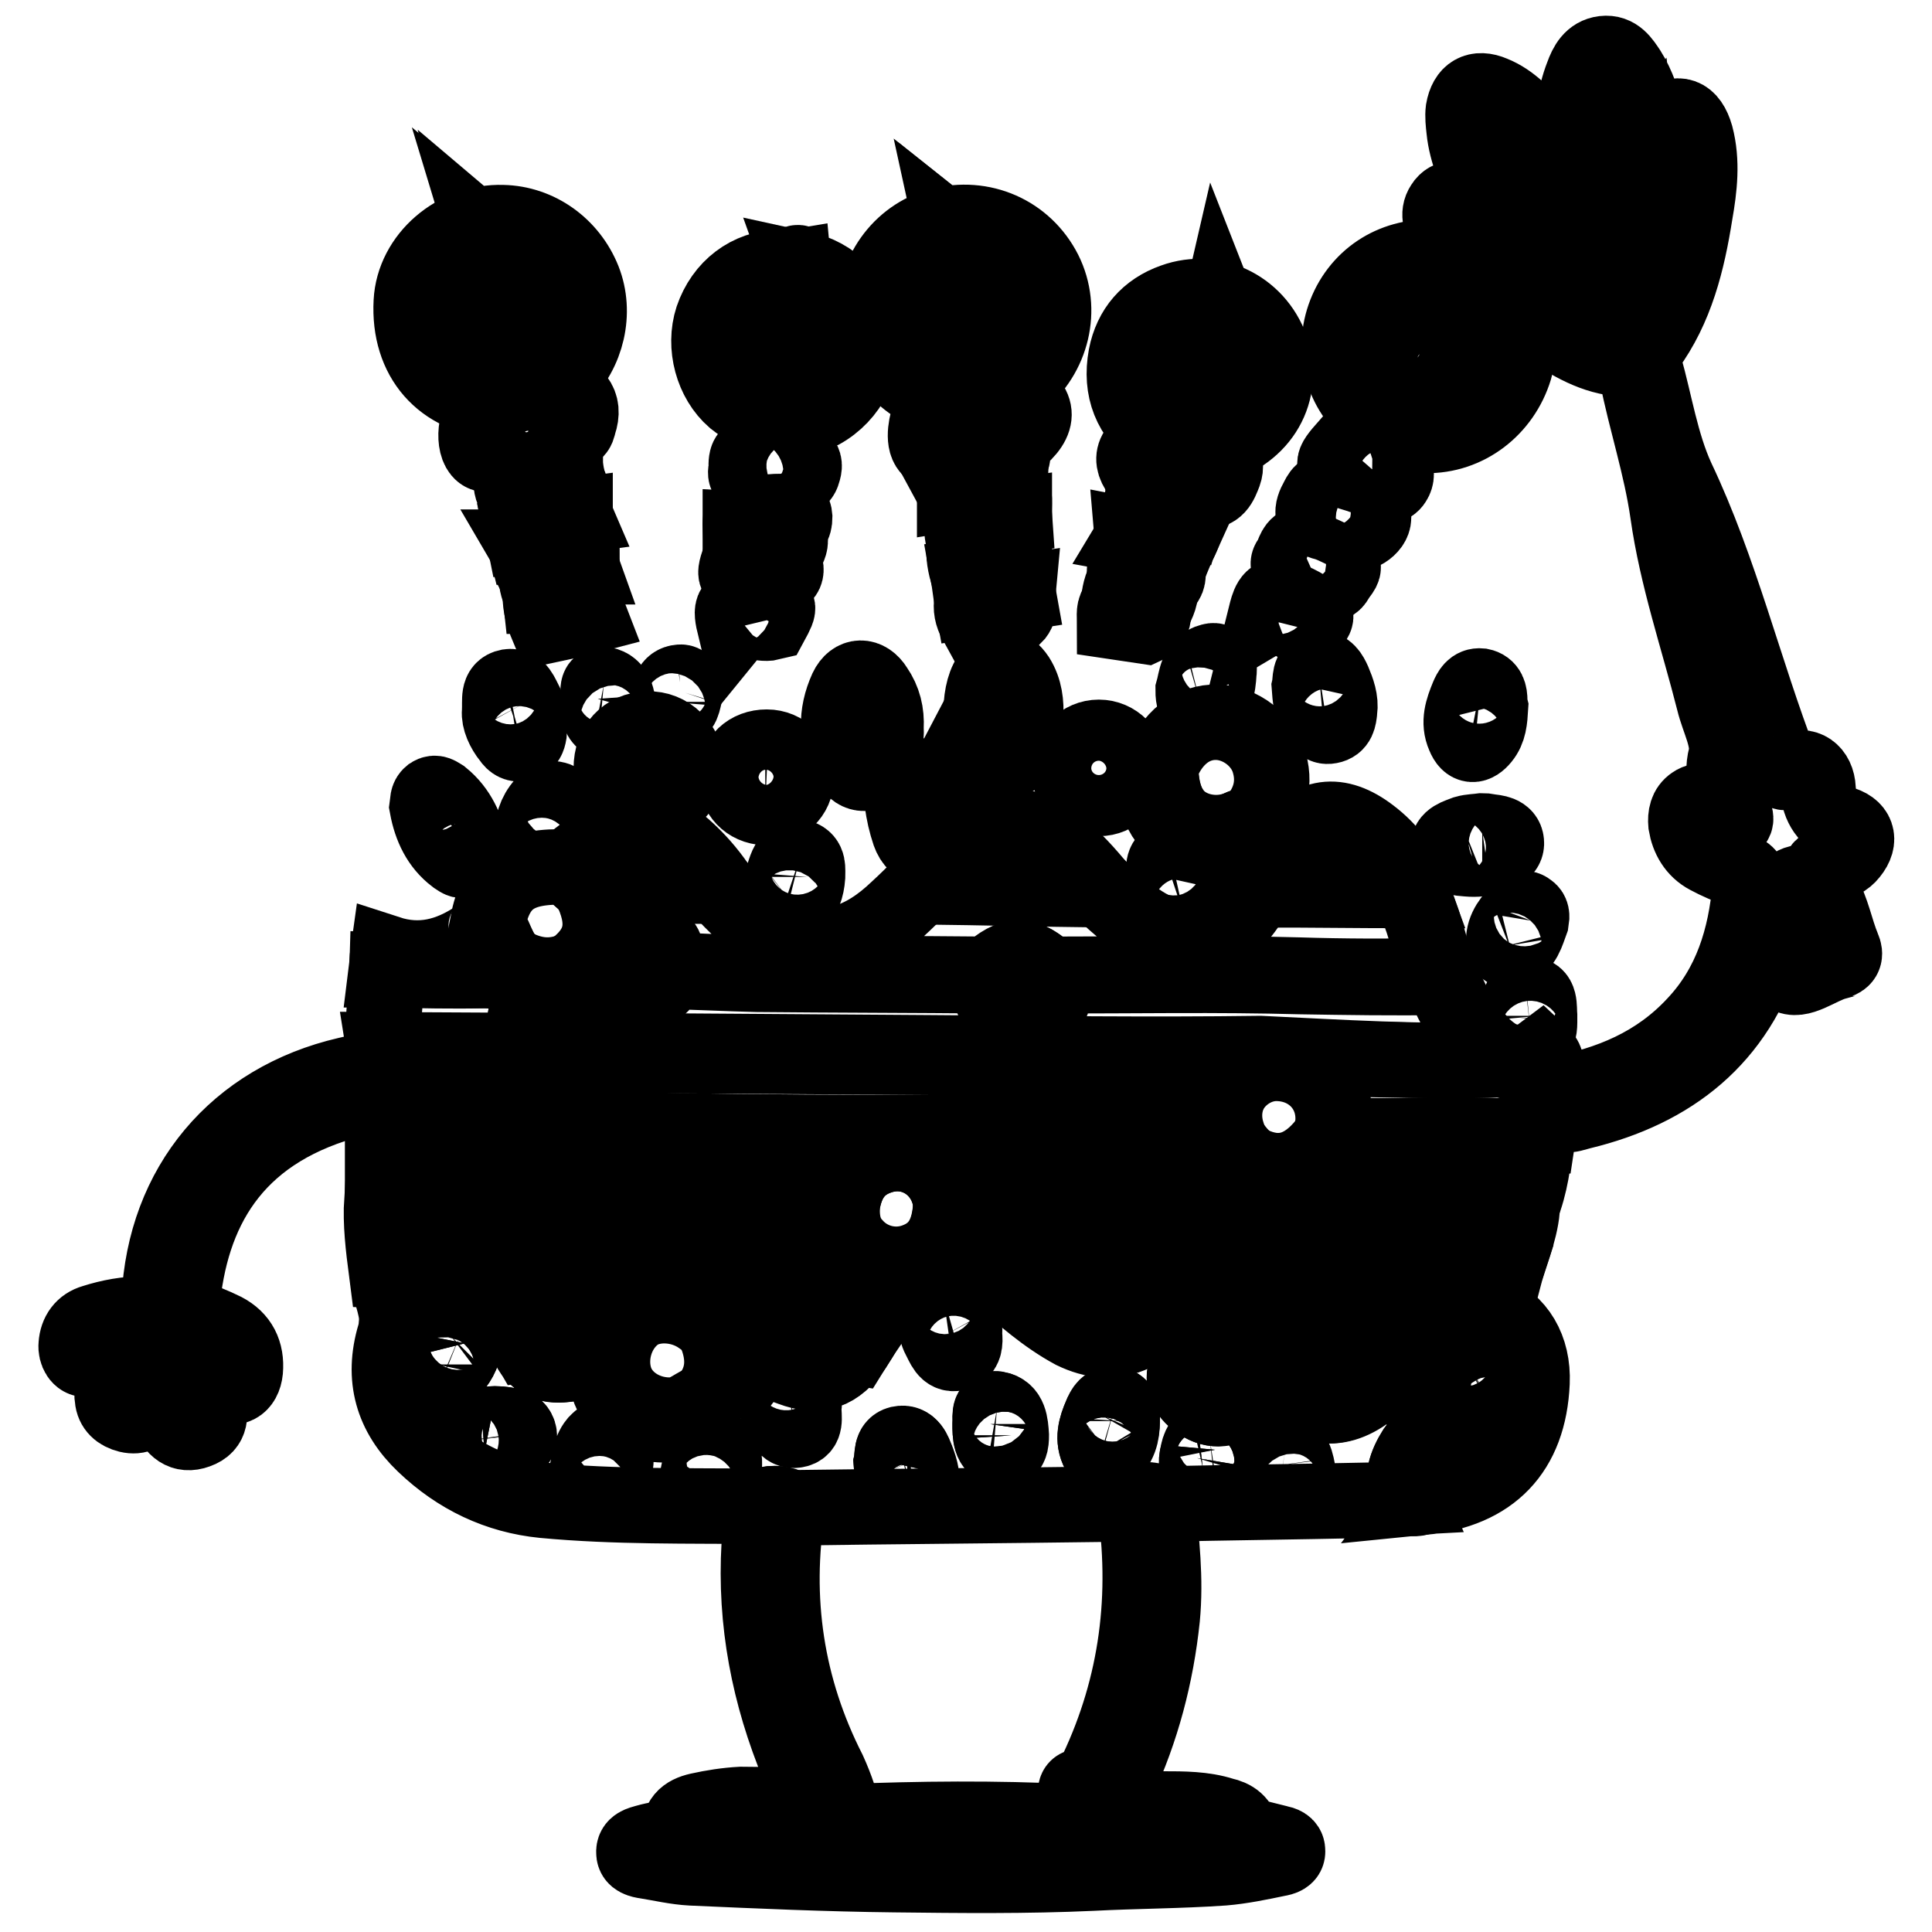 <?xml version="1.0" encoding="utf-8"?>
<!-- Svg Vector Icons : http://www.onlinewebfonts.com/icon -->
<!DOCTYPE svg PUBLIC "-//W3C//DTD SVG 1.1//EN" "http://www.w3.org/Graphics/SVG/1.1/DTD/svg11.dtd">
<svg version="1.1" xmlns="http://www.w3.org/2000/svg" xmlns:xlink="http://www.w3.org/1999/xlink" x="0px" y="0px" viewBox="0 0 256 256" enable-background="new 0 0 256 256" xml:space="preserve">
<g> <path stroke-width="10" fill-opacity="0" stroke="#000000"  d="M199,140.4c1.8,0.6,3.6,0.5,5.2-0.7c1.3,1.2,0.4,2.5,0.3,3.7c-0.1,1.3-0.1,2,1.7,1.6 c7.1-1.3,13.4-3.9,18.4-9.3c4.8-5.1,6.7-11.4,7.3-18.2c0.1-1.2-0.3-1.8-1.5-2.2c-1.4-0.5-2.8-1.1-4.1-1.8c-1.7-0.9-2.6-2.5-2.9-4.3 c-0.1-1.1,0.1-2.1,1-2.7c1-0.7,2-0.2,2.8,0.4c0.8,0.7,1.6,1.5,2.4,2.2c0.5-0.3,0.4-0.7,0.3-1.1c-0.7-2.6-2-4.8-1.2-7.8 c0.5-2.2-1-4.8-1.6-7.3c-2.1-8.3-4.9-16.4-6.1-24.9c-0.9-6.3-2.9-12.2-4.1-18.3c-0.3-1.5-1-2-2.5-2.2c-3.8-0.4-6.9-2.5-10-4.5 c-1.2-0.7-2.1-1.9-3.6-2.2c0.1-0.3-0.1-0.5-0.4-0.5c-2.2-2.1-4.5-4.2-6.7-6.2c-0.7-1.1-1.4-2.2-2.1-3.4c-0.6-1.1-1.2-2.3-0.4-3.5 c0.8-1.3,2.2-0.9,3.4-0.9c0.5,0,1.1,0.1,1.6,0.2c0.2,0,0.4,0,0.6,0c-0.1-0.2-0.1-0.3-0.2-0.5c-0.9-2.9-2.3-5.7-2.6-8.8 c-0.1-0.9-0.2-1.8-0.1-2.6c0.4-2.3,1.8-3.1,3.9-2.2c2.5,1,4.2,3,6,4.9c1.3,1.4,2.4,2.9,3.7,4.4c0.9-0.9,0.7-1.8,0.7-2.7 c0.1-3.1,0.4-6.2,1.5-9c0.5-1.4,1.2-2.7,2.8-2.9c1.7-0.2,2.5,1.1,3.3,2.3c1.2,1.9,1.9,4.1,2.5,6.3c0.3,1.2,0.5,1.9,1.9,0.7 c2.1-1.8,3.7-1.2,4.5,1.6c0.9,3.4,0.5,6.9-0.1,10.3c-1,6.3-2.5,12.5-6.4,17.8c-0.6,0.8-0.6,1.5-0.3,2.4c1.4,5,2.2,10.3,4.3,14.9 c5.8,12.2,8.9,25.4,13.7,37.9c0.2,0.6,0.1,1.5,1.4,0.8c1.9-1,3.5,0.2,3.6,2.4c0.1,2.3,1.3,4,3.3,4.7c2.1,0.7,2.4,2.4,0.7,4.2 c-0.3,0.3-0.8,0.7-1.2,0.7c-3,0.3-3.3,1.9-2.3,4.3c-0.3-0.3-0.7-0.7-1-0.9c-1.5-1-2.8-0.6-3.8,0.8c-1,1.5-0.3,2.7,1,3.6 c0.8,0.5,1.8,0.5,2.7,0c1.4-0.8,1.4-2.1,1.2-3.5c1.3,2.2,1.7,4.8,2.7,7.2c0.4,0.9,0.2,1.5-0.8,1.8c-0.1,0-0.1,0-0.2,0.1 c-2.2,0.6-4.8,2.8-6.4,1.7c-1.4-0.9-1.4-4.1-2-6.3c-0.8,0.6-0.7,1.6-0.9,2.5c-3.7,12.2-12.4,19-24.4,21.9c-0.8,0.2-1.5,0.5-2.3,0.4 c-2.2-0.2-3.1,0.8-3.4,2.8c-9.1,0-18.2,0-27.3,0c0.1-0.6,0.2-1.2,0.3-1.8c0.5-4.6-2.9-8.2-7.5-8.2c-4.1,0-8.3,4.3-6.7,9.6 c-0.5,0-1.1,0.1-1.6,0.1c-24.1-0.3-48.2,0.1-72.4-0.4c-12.5-0.3-25.1-0.1-37.6-0.1c-0.2-5.2-0.2-5.2-5.4-3.7 c-14.8,4.3-20.4,14.5-21.5,27c-0.1,1,0.4,1.2,1.1,1.4c1.5,0.6,3.1,1.2,4.5,1.9c2.1,1.1,3,2.9,2.8,5.3c-0.2,2-1.6,2.8-3.3,1.6 c-1-0.7-1.9-1.6-2.9-2.4c-0.1-0.2-0.1-0.4-0.3-0.3c0,0,0.1,0.3,0.1,0.5c0.1,1.7,0.9,3.1,1.4,4.7c0.4,1.6,0.6,3.2-1.4,3.9 c-1.9,0.7-3-0.4-3.7-2c-0.5-1.2-0.9-2.5-1.5-3.9c-0.5,1-0.8,1.8-1.2,2.5c-0.6,1.1-1.4,1.6-2.7,1.3c-1.2-0.3-2-1-2.1-2.2 c0-0.1-0.1-0.3,0-0.5c0.9-3,0.7-5.2-3.5-4.7c-0.8,0.1-1.4-0.9-1.3-1.9c0.1-1.5,0.9-2.6,2.3-3c2.2-0.7,4.4-1.1,6.7-1.1 c1.3,0,1.9-0.4,2-1.9c0.7-15.1,10.2-26.4,24.9-29.8c0.8-0.2,1.7-0.4,2.5-0.5c1.8-0.1,2.7-0.9,2.4-2.8l18.7,0.1 c0.1,0.6,0.3,1.2,0.4,1.8c0.5,1.6,1.4,3,3.3,3.3c2,0.3,3.3-0.8,4.2-2.4c0.5-0.9,0.9-1.8,1.3-2.7c14.7,0.1,29.4,0.2,44.2,0.3 c14.7,0.1,29.3,0.3,44,0.1C177.6,140.1,188.3,140.8,199,140.4L199,140.4z M205.3,41.8c0.1,0.3,0.4,0.5,0.7,0.2 c0.1-0.1-0.1-0.3-0.2-0.5c-0.1-0.2-0.3-0.3-0.4-0.5c-1.9-2.9-4-5.8-5.6-8.9c-1.1-2-2.6-3-4.6-3.5c-0.8-0.2-1.8-0.7-2.4,0.2 c-0.5,0.7,0.2,1.5,0.6,2.1c3.1,4.4,6.9,7.9,11.5,10.6C204.9,41.5,205.1,41.7,205.3,41.8L205.3,41.8z M202.7,32.6 c-0.2-0.1-0.4-0.3-0.5-0.3c-0.4,0.2-0.2,0.4,0,0.7c2.4,4.6,5.5,8.6,9.7,12.2C211.3,38.8,208,35,202.7,32.6z M208.6,34.3 c0.1,0.2,0.3,0.4,0.5,0.2c0.1-0.1,0-0.4,0-0.6c-0.3-2.5,0-5.3-1-7.4c-2.3-4.5-5.4-8.6-9.8-11.6c-0.6-0.4-1.4-1.1-2.1-0.6 c-0.9,0.6-0.8,1.6-0.7,2.6c0.6,3.8,2,7.4,3.8,10.8c0.2,0.5,0.6,1,1.1,1.2C203.2,30.4,205.8,32.6,208.6,34.3L208.6,34.3z  M213.9,32.8c1-4.1,1.9-8,3.6-11.7c0.1-0.3,0.1-0.6,0.1-0.9c-0.7-3.2-1.4-6.4-3.1-9.3c-0.4-0.7-0.9-1.6-1.9-1.5 c-0.9,0.1-1.2,1-1.4,1.8C209.4,18.6,208.3,25.9,213.9,32.8L213.9,32.8z M220.6,37.2c1.4-2.3,1.8-4.8,2.2-7.3 c0.6-3.6,1.2-7.1,0.3-10.8c-0.4-1.7-1-1.7-2.2-0.5c-1.5,1.6-1.5,3.2-1.1,5.2C220.7,28.2,220.5,32.7,220.6,37.2z M218.2,25 c-2.9,6.2-3.9,12.5-0.5,19.1C219.3,37.6,219.1,31.4,218.2,25z M210.5,30.9c0.3,2.5,0.5,4.3,1.1,6c0.2,0.6,0.7,1.2,1.4,1 c0.8-0.2,0.6-1,0.4-1.6C212.7,34.7,212,32.9,210.5,30.9L210.5,30.9z"/> <path stroke-width="10" fill-opacity="0" stroke="#000000"  d="M100.8,199.6c-9.6-0.1-19.2,0.1-28.8-0.8c-6-0.6-11.3-3.1-15.8-7.4c-4.2-4-5.6-8.8-3.9-14.5 c0.2-0.6,0.2-1.2,0.3-1.8c0.6-0.2,0.7-0.7,1-1.2c3.8-5.8,10.8-5.5,14.3,0.5c0.7,1.2,1.4,2.4,2,3.7c0.9,2.2,2.6,2.9,4.8,2.7 c2.2-0.2,3.9-1.2,5.8-2.2c-0.1,0.6-0.1,1.2-0.2,1.9c-0.3,3.7,1.4,6.4,4.6,7.7c3.3,1.3,6.3,0.4,8.7-2.6c2.7-3.1,2.5-6.4,0.8-9.9 c1.5,0.8,3.1,1.7,4.6,2.6c1.8,1.2,3.7,2.3,5.8,3c3.7,1.4,6.1,0.5,8.4-2.8c0.5-0.8,1-1.5,1.4-2.4c1.2-2.5,2-5.1,4-7.1 c4.6-2.4,9.2-3.1,13.9,0c3.1,2.7,6.1,5.4,9.8,7.3c2.7,1.4,5.4,1.6,8.1,0.3c2.3-1.1,4.7-2.2,7.1-3.1c4.3-1.6,7.7-0.4,10.1,3.5 c0.3,0.5,0.7,1,1,1.6c0.5,1.1,0.9,2.3,1.5,3.4c2.6,4.7,6.9,5.6,11.2,2.3c1.9-1.4,3.1-3.5,4.6-5.4c0,2.1-0.2,4.3,1.2,6.1 c0.4,0.5,0.8,1.1,1.5,0.9c0.7-0.1,0.9-0.8,1.1-1.4c0.8-2.5-0.6-5.5-3.1-6.5c2.8-3.5,5.9-6.1,10.8-4.3c3.7,1.5,5.8,5,5.6,9.5 c-0.4,9.1-5.4,14.3-14.5,15.2c1.2-1.6,2.1-3.3,1.8-5.4c-0.1-0.7,0.1-1.5-0.8-1.8c-0.9-0.2-1.5,0.3-2,1c-1.2,1.9-2,3.9-1,6.2 c-1.9,0.1-3.7,0.4-5.6,0.4c-9.2,0.2-18.3,0.3-27.5,0.5c-1-0.6-2.1-0.3-3.1-0.2c-0.9,0.1-1.9,0.1-2.8,0.2 c-14.4,0.2-28.9,0.3-43.3,0.5C103.1,199.1,101.9,199.1,100.8,199.6L100.8,199.6z M164,185.5c1.8-1.5,2.5-3.3,1.6-5.6 c-0.6-1.5-1.8-2.5-3.6-2.5c-2.2-0.1-3.8,0.7-4.5,2.9c-1,2.1-0.7,4,1.1,5.3C160.4,187,162.3,187,164,185.5z M198.4,185.7 c-0.3-2.5-1.4-4.6-3.3-6.4c-0.5-0.4-1-0.8-1.7-0.4c-0.5,0.3-0.7,0.8-0.6,1.4c0.6,2.5,1.5,4.8,3.5,6.5c0.5,0.5,1.1,0.7,1.7,0.4 C198.5,187,198.4,186.4,198.4,185.7z M77.8,194.9c0.1,1.2-0.1,2.8,1.4,3c1.3,0.2,1.7-1.3,2-2.3c0.4-1.2,0.6-2.6,0.2-3.9 c-0.1-0.6-0.3-1.1-1-1.2c-0.7-0.1-1,0.3-1.4,0.7C78.1,192.3,78.1,193.7,77.8,194.9z M64.2,192.4c1.3-0.1,2.6-0.2,3.7-0.8 c0.6-0.3,1-0.8,0.9-1.5c-0.1-0.7-0.6-1.1-1.2-1.2c-1.8-0.4-3.6-0.3-5.2,0.5c-0.6,0.3-1.3,0.7-1.2,1.6c0.1,0.8,0.8,1.1,1.5,1.2 C63.2,192.3,63.7,192.3,64.2,192.4z M118.1,193.8c0.1,1.4,0.3,2.8,1.1,4.1c0.3,0.5,0.7,1,1.5,1c0.9-0.1,1.1-0.8,1.3-1.4 c0.4-1.4,0-2.8-0.5-4.1c-0.4-1-0.8-2.3-2.2-2C118,191.6,118.3,192.9,118.1,193.8z M106.5,186.6c0.2-1.1-0.2-2.2-0.7-3.2 c-0.4-0.8-0.9-1.7-1.9-1.5c-0.9,0.2-1.2,1.1-1.2,2.1c-0.1,1.1,0.1,2.2,0.5,3.2c0.4,1.1,0.9,2.5,2.2,2.3 C106.9,189.3,106.5,187.8,106.5,186.6L106.5,186.6z M127.8,176.9c0.1-1.7-0.3-3.1-1.2-4.3c-0.4-0.5-0.9-0.9-1.6-0.8 c-0.7,0.2-0.9,0.8-1,1.4c0,1.4-0.2,2.8,0.5,4.1c0.5,0.9,0.9,2.3,2.2,2C127.9,179,127.9,177.8,127.8,176.9z M148.7,188.3 c0-0.8,0.1-1.9-0.9-2.2s-1.5,0.7-1.9,1.4c-0.7,1.6-1.2,3.3-0.3,4.9c0.2,0.5,0.9,0.5,1.3,0.2C148.3,191.5,148.6,189.9,148.7,188.3 L148.7,188.3z M92.4,195.9c0.1,0.8-0.1,1.6,0.7,1.8c0.8,0.3,1.4-0.2,1.8-0.8c0.8-1.4,1.5-2.8,0.8-4.4c-0.2-0.5-0.7-0.7-1.2-0.4 C92.9,193,92.6,194.6,92.4,195.9z M61.6,178c-0.1-0.4,0.2-1.1-0.5-1.4c-0.5-0.2-0.9,0-1.3,0.4c-1.1,1-1.6,2.3-1.9,3.7 c-0.1,0.5,0,0.9,0.5,1.2c0.5,0.4,0.9,0,1.2-0.3C60.7,180.7,61.3,179.5,61.6,178L61.6,178z M172.2,195.7c-0.5-1.2-0.2-3.1-2-3.3 c-1-0.1-1.1,1-1,1.8c0.2,1.4,0.2,3.1,1.9,3.4C172,197.8,172,196.6,172.2,195.7z M131.2,188.7c0,1.4,0,2.9,1.6,3.3 c1.1,0.3,1.2-0.9,1.2-1.8c-0.1-1.5-0.2-3.2-1.9-3.5C130.9,186.6,131.3,188,131.2,188.7z M161,192.1c-0.1-0.5,0.2-1.5-0.7-1.4 c-1.3,0.2-1.4,1.5-1.7,2.5c-0.1,0.6,0,1.5,0.8,1.4C160.7,194.3,160.9,193.2,161,192.1L161,192.1z"/> <path stroke-width="10" fill-opacity="0" stroke="#000000"  d="M199,140.4c-10.7,0.4-21.4-0.3-32.1-0.2c-14.7,0.1-29.3-0.1-44-0.1c-14.7-0.1-29.5-0.2-44.2-0.3 c0.5-2.2,0.6-4.3-0.2-6.4c-0.6-1.7-1.6-3.3-3.5-3.5c-3-0.3-5,1.8-5.4,5c-0.2,1.6-0.1,3.3-0.1,4.9l-18.7-0.1 c-0.3-3.7,0.4-7.5,0.5-11.2c4.3,0.1,8.7,0.2,13,0.1c1.4,0,3,0.5,4.4-0.3c2.6,1.2,5.1,1.2,7.6,0c2.4,1,5,0.4,7.5,0.3 c0.1,1.4,0.6,2.4,2.2,2.5c1.7,0.1,2-1.2,2.3-2.4c4,0.1,8,0.3,12,0.4c10.3,0.1,20.7,0.1,31.1,0.2c0,0.7-0.1,1.4,0,2.1 c0.3,3.3,3.8,5,6.6,3.1c2-1.4,1.7-3.3,1.3-5.2c11,0,22-0.2,33,0.1c6.2,0.1,12.4,0.2,18.6,0.1c1.3,2.9,2.6,5.8,4.8,8.2 C196.6,138.8,197.7,139.7,199,140.4L199,140.4z"/> <path stroke-width="10" fill-opacity="0" stroke="#000000"  d="M132.4,169c-4.6-3.1-9.2-2.4-13.9,0c-0.8,0-1.6-0.1-2.4-0.1c-19.7-0.1-39.4-0.2-59-0.3 c-2,0-3.9-0.1-5.9-0.2c-0.4-3.1-0.8-6.3-0.6-9.4c19,0.1,37.9,0.1,56.9,0.2c1.3,0,2.7,0.1,4,0.5c-0.1,2,0.3,3.9,1.7,5.5 c2,2.2,5.2,3.1,8,2.1c3.1-1.1,4.6-3.5,4.8-7.6h6.1c23.2,0,46.4-0.1,69.6,0.5c-0.3,3.2-1.7,6.2-2.5,9.3c-1.2-0.1-2.3-0.3-3.5-0.3 c-5.3-0.1-10.5-0.1-15.8-0.1C164,169,148.2,169,132.4,169L132.4,169z"/> <path stroke-width="10" fill-opacity="0" stroke="#000000"  d="M111.6,159.6c-1.3-0.4-2.6-0.5-4-0.5c-19-0.1-37.9-0.1-56.9-0.2c0-3,0-6,0-8.9c12.5,0,25.1-0.1,37.6,0.1 c24.1,0.5,48.2,0.1,72.4,0.4c0.5,0,1.1-0.1,1.6-0.1c1.1,1.6,2.1,3.3,4.1,4.1c3.7,1.5,6.9,0.3,9.8-3.7c9.1,0,18.2,0,27.3,0 c-0.3,3.1-0.7,6.2-1.9,9.2c-23.2-0.6-46.4-0.5-69.6-0.5H126c-0.5-4.7-4.8-7.7-9.3-6.3C113.5,154.2,112.1,156.5,111.6,159.6 L111.6,159.6z M51.3,168.4c2,0.1,3.9,0.1,5.9,0.2c19.7,0.1,39.4,0.2,59,0.3c0.8,0,1.6,0.1,2.4,0.1c-2,2-2.8,4.6-4,7.1 c-0.4,0.8-0.9,1.6-1.4,2.4c-4.7-0.8-9.4-0.4-14.1-0.2c-1.5-0.8-3.1-1.7-4.6-2.6c-0.6-0.4-1.1-0.8-1.7-1.2c-2.7-1.9-6.6-2-8.8-0.2 c-2.5,2-3.5,5.7-2.4,8.7c1.1,2.9,4.3,4.7,7.6,4.5c1.8-0.1,2.9-1.4,4.5-1.9c-2.4,3-5.4,3.9-8.7,2.6c-3.2-1.2-4.8-4-4.6-7.7l0.2-1.9 c0.1-0.3,0.1-0.6-0.4-0.6c-3.4,0.2-6.9-0.4-10.3,0.1c-0.7-1.2-1.3-2.5-2-3.7c-3.5-6-10.5-6.3-14.3-0.5c-0.3,0.5-0.5,1-1,1.2 C52.6,172.8,51.4,170.7,51.3,168.4L51.3,168.4z M132.4,169c15.8,0,31.6,0,47.4,0c5.3,0,10.5,0,15.8,0.1c1.2,0,2.3,0.2,3.5,0.3 c-0.5,1.5-0.8,3-1.8,4.3c-4.9-1.8-8,0.7-10.8,4.3l-0.7,0.7h-17.3c-0.3-0.5-0.7-1.1-1-1.6c-2.4-3.8-5.8-5.1-10.1-3.5 c-2.4,0.9-4.7,2-7.1,3.1c-2.8,1.3-5.4,1-8.1-0.3C138.5,174.4,135.5,171.7,132.4,169L132.4,169z"/> <path stroke-width="10" fill-opacity="0" stroke="#000000"  d="M164.6,243c1.6,0.4,3.2,0.8,4.8,1.2c0.5,0.1,1.2,0.3,1.2,1c0.1,0.8-0.7,1-1.3,1.1c-2.4,0.5-4.8,1-7.2,1.2 c-5.8,0.4-11.6,0.4-17.4,0.7c-8.7,0.4-17.5,0.3-26.2,0.2c-9-0.1-17.9-0.5-26.9-0.9c-2-0.1-4.1-0.6-6-0.9c-0.7-0.1-1.6-0.3-1.6-1.1 c-0.1-1,0.9-1.2,1.6-1.4c1.4-0.4,2.9-0.6,4.4-0.8c0.9,1,2.1,1.5,3.5,1.6c4.5,0.3,8.7-0.5,12.8-2c0.6-0.2,1.2-1,1.8-0.1 c0.7,1,1.4,1.8,2.6,1.4c1.3-0.4,1-1.8,1.2-2.8c10-0.4,20-0.5,30,0c0,0.5,0,1.1,0.1,1.6c0.1,0.8,0.3,1.6,1.3,1.8 c0.9,0.2,1.8,0,2.1-0.7c0.7-1.6,1.6-1,2.6-0.6c3.8,1.4,7.7,2.2,11.7,2.1C161.7,245.5,163.8,245.3,164.6,243z"/> <path stroke-width="10" fill-opacity="0" stroke="#000000"  d="M65.9,53.1c-7.3-0.5-11.8-5.6-11.4-13.1c0.3-5.9,5.9-10.7,12.1-10.5c4.7,0.1,8.9,3.1,10.7,7.6 c1.7,4.3,0.5,9.5-2.9,12.8c-0.5,0.4-0.9,0.8-1.4,1.2c-0.9,0.2-1.7,0.8-2.9,0.2c3.9-8.1,0.8-14.4-5.7-19.9c0.9,3.3-0.5,5.9-1.8,8.5 c-1.3,2.6-1.2,5,0.7,7.2c1.5,1.8,3.1,3.5,4.6,5.3C67,52.6,66.4,52.9,65.9,53.1z M125,52.9c-5.1-1.9-8.6-5.2-9-10.9 c-0.4-5.6,3.3-10.7,8.5-12.1c5.7-1.5,11.3,1,13.9,6.1c2.5,5,1,11.1-3.4,14.6c-0.4,0.3-0.7,0.6-1.1,0.9h-3.7 c3.5-9.7,2.4-15.5-3.9-20.5c0.7,3.2-1,5.6-2.6,7.9c-1.8,2.7-1.8,5.2,0.1,7.8c1.2,1.7,2.5,3.4,3.7,5.1c-0.3,0.7-1,0.6-1.6,0.8 l-0.6,0.3C125.2,52.9,125.1,52.9,125,52.9z M193.6,34.5c2.2,2.1,4.4,4.2,6.7,6.2c0,0.3,0,0.5,0.4,0.5c0,2.6,0.8,5,0,7.7 c-1.6,5.2-6.3,8.9-11.8,8.8c-1.5,0-2.7-0.6-3.6-1.8c8.8-5.4,9.3-9.1,8.2-19.4c-1.4,3.1-4.1,4.4-6.7,5.5c-2.9,1.2-4.2,3.3-4.2,6.4 c0,2.2,0.3,4.4,0.5,6.6c-1,0.4-1.6-0.3-2.2-0.9c-3.7-3.7-4.5-9.2-2-13.9c2.5-4.6,7.5-6.9,13-5.9C192.6,34.3,193.1,34.4,193.6,34.5z "/> <path stroke-width="10" fill-opacity="0" stroke="#000000"  d="M164.6,243c-0.8,2.4-2.9,2.5-4.8,2.5c-4.1,0.1-8-0.7-11.7-2.1c-1-0.4-1.9-1-2.6,0.6 c-0.3,0.7-1.2,0.9-2.1,0.7c-0.9-0.2-1.2-1-1.3-1.8c-0.1-0.5-0.1-1.1-0.1-1.6c0.6-1,0.5-2.1,0.5-3.2c0-0.7-0.1-1.4,0.8-1.4 c1.4,0,1.6-1.1,2-2c5.4-11.4,6.9-23.4,5-35.8c1-0.1,2.1-0.4,3.1,0.2c0.5,5.1,1.1,10.1,0.6,15.3c-0.8,7.6-2.7,14.8-5.9,21.7 c-0.7,1.6-0.3,2.1,1,2.7c1.6,0.8,3.3,0.9,5,0.9c2.7,0,5.4,0,7.9,0.8C163.4,240.8,164.4,241.5,164.6,243z"/> <path stroke-width="10" fill-opacity="0" stroke="#000000"  d="M65.9,53.1c0.6-0.2,1.2-0.4,1.8-0.7c-1.6-1.8-3.1-3.5-4.6-5.3c-1.9-2.2-2-4.6-0.7-7.2 c1.3-2.6,2.8-5.2,1.8-8.5c6.6,5.5,9.6,11.8,5.7,19.9c1.2,0.6,2.1,0,2.9-0.2c3.5,0.7,4.8,2.4,3.9,5c-0.1,0.4-0.2,0.9-0.5,1 c-2.2,0.7-1.2,2.6-1.4,4c-2.4,0.6-4.7,1.3-7.1,1.9c-0.9-1.2-1.1-2.7-3.3-2.8c-1.6-0.1-1.8-3.9-0.3-5.7C64.6,54,65.3,53.6,65.9,53.1 L65.9,53.1z"/> <path stroke-width="10" fill-opacity="0" stroke="#000000"  d="M112,241.3c-0.2,1,0.1,2.4-1.2,2.8c-1.3,0.4-2-0.5-2.6-1.4c-0.6-0.9-1.2-0.1-1.8,0.1 c-4.2,1.5-8.4,2.3-12.8,2c-1.4-0.1-2.6-0.6-3.5-1.6c-0.3-2,0.7-2.9,2.5-3.3c1.8-0.4,3.7-0.7,5.6-0.8c1.6,0,3.1,0.1,4.7-0.1 c1.4-0.1,2.6-0.7,3.6-1.6c1.5-1.3-0.2-2.4-0.7-3.4c-3.9-9.4-5.8-19.1-5.2-29.3c0.1-1.7,0.8-3.4,0.4-5.1c1.1-0.5,2.3-0.5,3.4,0 c-2,12.3-0.2,24.1,5.4,35.1C110.8,236.9,111.5,239,112,241.3L112,241.3z"/> <path stroke-width="10" fill-opacity="0" stroke="#000000"  d="M126,52.7c0.6-0.2,1.3-0.1,1.6-0.8c-1.2-1.7-2.5-3.4-3.7-5.1c-1.8-2.6-1.9-5.1-0.1-7.8 c1.6-2.3,3.2-4.7,2.6-7.9c6.3,5,7.4,10.8,3.9,20.5h3.7c3.8,2,4,4.1,0.6,6.8c-0.8,0.7-0.2,1.6-0.5,2.4c-2.5,0.4-5,0.9-7.5,1.3 c-0.6-0.9-0.6-2-2.4-2.2c-1.9-0.2-1.7-2.5-1.3-4.1c0.3-1.3,1.4-2,2.2-2.9c0.1,0,0.2,0,0.3,0C125.6,52.8,125.8,52.8,126,52.7z"/> <path stroke-width="10" fill-opacity="0" stroke="#000000"  d="M153.4,57.8c-3.6-2.7-5-6.2-4.2-10.6c0.7-3.6,2.9-6.1,6.3-7.3c5.5-2,11.4,1.1,13.1,6.8 c1.6,5.7-1.8,11.1-8.2,12.6c-0.8-0.3-1.6-0.5-2.8-0.9c6.6-4.7,6.5-10.7,3.9-17.3c-0.7,2.6-2.6,4.1-4.6,5.5 c-2.4,1.6-3.1,3.8-2.4,6.6c0.4,1.5,0.8,3.1,1.2,4.8C154.8,57.8,154.1,57.8,153.4,57.8z"/> <path stroke-width="10" fill-opacity="0" stroke="#000000"  d="M153.4,57.8c0.7,0,1.4,0.1,2.4,0.1c-0.4-1.7-0.8-3.3-1.2-4.8c-0.7-2.7-0.1-4.9,2.4-6.6c2-1.4,4-2.9,4.6-5.5 c2.6,6.6,2.7,12.6-3.9,17.3c1.3,0.4,2,0.7,2.8,0.9c1.1,0.9,2.3,1.8,1.7,3.5c-0.5,1.3-1,2.7-2.9,2.3c-0.8-0.1-0.6,1-1.1,1.3 c-2.1-0.8-4.4-1-6.5-1.4c0.1-0.4,0.5-0.9,0.1-1.3c-2.4-2.5-2-4.1,1.2-5.6C153,58,153.2,57.9,153.4,57.8L153.4,57.8z M183.2,54.9 c-0.2-2.2-0.5-4.4-0.5-6.6c0.1-3.1,1.3-5.2,4.2-6.4c2.7-1.1,5.3-2.4,6.7-5.5c1.1,10.3,0.5,14-8.2,19.4 C184.5,55.9,183.7,55.7,183.2,54.9z M105.2,35.4c0.6-1.2,0.8-0.3,1,0.2c0.5,1.4,1,2.8,1.6,4.1c1.8,4.2,1.3,8.1-1.3,11.8 c-0.7,1-1.3,1.9-2,2.9c-0.7,0-1.4,0-2.2-0.1c-0.5-0.9-1-1.8-1.4-2.7c-2.7-6.8-2.5-7.1,1.9-11.5C104.1,38.8,105.4,37.5,105.2,35.4z" /> <path stroke-width="10" fill-opacity="0" stroke="#000000"  d="M105.2,35.4c0.2,2-1.1,3.4-2.4,4.6c-4.4,4.4-4.6,4.8-1.9,11.5c0.4,0.9,0.9,1.8,1.4,2.7 c-2,0.7-3.5-0.1-5-1.3c-2.9-2.5-4.1-7-2.9-10.7c1.4-4.1,4.8-6.7,9-6.8C104,35.5,104.6,35.5,105.2,35.4z M104.5,54.4 c0.7-1,1.4-1.9,2-2.9c2.6-3.7,3.1-7.6,1.3-11.8c-0.6-1.4-1.1-2.7-1.6-4.1c4.2,0.9,7.3,4.1,7.9,8.1c0.7,4.4-1.5,8.7-5.3,10.8 C107.3,55.3,105.9,54.9,104.5,54.4z"/> <path stroke-width="10" fill-opacity="0" stroke="#000000"  d="M68.6,128.3c-1.4,0.8-2.9,0.3-4.4,0.3c-4.3,0-8.7-0.1-13-0.1c0.1-0.8,0.1-1.5,0.2-2.2 c4.3,1.4,8.1,0.4,11.7-2c0.7-0.5,1.5-0.9,1.3-2C65.8,124.4,66.2,127.1,68.6,128.3L68.6,128.3z"/> <path stroke-width="10" fill-opacity="0" stroke="#000000"  d="M75.3,63.9c0.8,1.4,0.3,3,0.9,4.4c-2.4,0.3-4.7,1.1-7,1.8c-0.3-1.5-1.1-2.9-0.9-4.5 C70.6,65.1,72.9,64.5,75.3,63.9L75.3,63.9z M133.8,64.2c0.9,1.2,0.5,2.7,0.6,4.1c-2.3,0.3-4.6,0.7-6.9,1c-1-1.1-0.3-2.7-1-4 C128.9,64.9,131.4,64.6,133.8,64.2z M182,68.6c0,1.3-2,2.6-3.3,2c-1-0.4-2-1-3-1.3c-2.1-0.5-2-1.6-1.1-3.2c0.5-1,0.9-1.4,2.1-0.7 c1.4,0.8,2.9,1.4,4.4,2.2C181.5,67.8,182.1,67.8,182,68.6z"/> <path stroke-width="10" fill-opacity="0" stroke="#000000"  d="M133.8,64.2c-2.4,0.4-4.9,0.7-7.3,1.1c0-1.1,0-2.2,0-3.2c2.5-0.4,5-0.9,7.5-1.3 C133.9,61.9,133.9,63.1,133.8,64.2z"/> <path stroke-width="10" fill-opacity="0" stroke="#000000"  d="M128.3,76.3c-0.4-1.4-0.7-2.7-0.5-4.2c2.2-0.3,4.3-0.7,6.5-1c0,1.4,0,2.8,0,4.2 C132.4,75.6,130.4,76,128.3,76.3z M76.2,71c1,1.2,0.4,2.7,0.9,4.1c-2.1,0-3.9,1.1-5.9,1.3c-1.2-1-0.8-2.7-1.5-3.9 C72,72.5,74,71.5,76.2,71z"/> <path stroke-width="10" fill-opacity="0" stroke="#000000"  d="M103.7,70.2c2,1.3,0.5,2.6,0,3.9c-1.9-0.1-3.7-0.2-5.6-0.3c0-1.2,0-2.4,0-3.7 C99.9,70.2,101.8,70.2,103.7,70.2z"/> <path stroke-width="10" fill-opacity="0" stroke="#000000"  d="M186.5,198.3c-0.9-2.3-0.2-4.3,1-6.2c0.5-0.7,1.1-1.2,2-1s0.7,1,0.8,1.8c0.2,2.1-0.7,3.8-1.8,5.4 C187.8,198.6,187.2,198.7,186.5,198.3z M78.1,81.6c-1.9,0.5-3.7,0.9-5.6,1.3c-0.5-1.2-0.9-2.5-0.9-3.9c2,0,3.7-1,5.6-1.4 C78.1,78.8,77.6,80.3,78.1,81.6z M172.3,72.1c1.9,0.9,3.8,1.6,5.4,2.6c0.7,0.5-0.1,1.2-0.5,1.8c-0.3,0.6-0.7,1.2-1.6,0.7 c-1.3-0.7-2.8-1.2-4.1-1.8c-0.5-0.2-1.1-0.5-0.6-1.2C171.4,73.6,171.4,72.5,172.3,72.1z"/> <path stroke-width="10" fill-opacity="0" stroke="#000000"  d="M156.1,72.2c-0.5,1.1-0.9,2.2-1.4,3.3c-1.7-0.3-3.4-0.6-5.1-0.9c-0.3-1.2,0.5-2.4,0.4-3.6 C152.1,71.4,154.1,71.8,156.1,72.2L156.1,72.2z M75.3,63.9l-7,1.8c-0.5-0.8-0.7-1.7-0.5-2.6c2.4-0.6,4.7-1.3,7.1-1.9 C74.9,62,75.1,63,75.3,63.9z M128.3,76.3c2-0.3,4.1-0.7,6.1-1c0.1,1.1,0.3,2.2,0.5,3.3c-2,0.3-4.1,0.7-6.1,1 C128.6,78.5,128.5,77.4,128.3,76.3z M151.5,64.9c2.2,0.4,4.4,0.6,6.5,1.4c-0.3,0.9-0.7,1.8-1,2.8c-2-0.4-4-0.7-6-1.1 C151.2,67,151.4,66,151.5,64.9L151.5,64.9z M134.4,71.1c-2.2,0.3-4.3,0.7-6.5,1c-0.4-0.9-0.5-1.8-0.4-2.8c2.3-0.3,4.6-0.7,6.9-1 V71.1z"/> <path stroke-width="10" fill-opacity="0" stroke="#000000"  d="M98.9,62.1c-0.1-1.5,0.2-2.6,2-1c0.8,0.7,1.6,0.7,2.5-0.1c0.8-0.7,1.8-0.9,2.7-0.2c0.6,0.5,0.5,1.1,0.3,1.7 c-0.3,1.3-1.4,1-2.3,1c-1.4,0-2.8,0-4.2,0C99.1,63.4,98.6,63.1,98.9,62.1z"/> <path stroke-width="10" fill-opacity="0" stroke="#000000"  d="M76.2,71c-2.2,0.5-4.2,1.5-6.5,1.5c-0.2-0.8-0.3-1.6-0.5-2.4c2.3-0.7,4.6-1.5,7-1.8V71z M153.8,77.6 c0.1,1.2-0.3,2.3-1,3.4c-1.6-0.3-3.1-0.3-4.6-1c0.1-1.2,0.3-2.4,1-3.4C150.8,76.8,152.3,77.1,153.8,77.6z"/> <path stroke-width="10" fill-opacity="0" stroke="#000000"  d="M151.1,68c2,0.4,4,0.7,6,1.1c0,1.1-0.5,2.1-1,3.1l-6-1.1C150.7,70.1,150.3,68.9,151.1,68z M128.8,79.5 c2-0.3,4.1-0.7,6.1-1c-0.1,1.1,0.5,2.2-0.5,3.2c-1.7,0.2-3.4,0.5-5.1,0.7C128.8,81.5,128.6,80.6,128.8,79.5z M98.1,73.8 c1.9,0.1,3.7,0.2,5.6,0.3c0.8,1.5,0.6,2.5-1.4,2.6c-0.8,0-1.6,0-2.4,0C97.2,76.6,97.1,76.5,98.1,73.8z"/> <path stroke-width="10" fill-opacity="0" stroke="#000000"  d="M178.4,59.2c0.7,2.5,1.9,3.8,4.5,2c0.6-0.4,1.3-0.1,1.8,0.6c0.4,0.7,0.4,1.4,0,2c-0.5,0.8-1.1,0.5-1.8,0.2 c-1.3-0.5-2.6-1-4-1.4C176.3,61.8,176.3,61.6,178.4,59.2z"/> <path stroke-width="10" fill-opacity="0" stroke="#000000"  d="M77.2,77.6c-1.9,0.4-3.6,1.4-5.6,1.4c-0.1-0.9-0.7-1.7-0.4-2.7c2-0.3,3.9-1.3,5.9-1.3 C77.1,75.9,77.2,76.8,77.2,77.6z"/> <path stroke-width="10" fill-opacity="0" stroke="#000000"  d="M103.7,70.2c-1.9,0-3.7,0-5.6,0c-0.1-1.8,0.2-3,2.6-2.4c0.9,0.2,1.9-0.1,2.8,0c0.6,0.1,1.7-0.7,1.8,0.7 C105.3,69.6,104.9,70.2,103.7,70.2z M172.9,83.2c-1.8-0.5-3.1-2.5-5.3-1.2c0.3-1.2,0.6-3,1.7-2.9c1.7,0.2,3.4,1.1,4.8,2.2 C174.8,81.7,173.8,82.7,172.9,83.2L172.9,83.2z M102.2,82.5c-1.6,0.4-3.4-1-4.8,0.7c-0.7-2.9-0.5-3.1,2.2-3.1h1.4 C103.4,80.1,103.5,80.1,102.2,82.5z M153.8,77.6c-1.5-0.5-3.1-0.9-4.7-1c-0.1-0.7-0.3-1.5,0.5-2c1.7,0.3,3.4,0.6,5.1,0.9 C154.9,76.4,154.7,77.2,153.8,77.6z M148.2,80c1.5,0.6,3.1,0.7,4.6,1c0.1,0.9-0.1,1.6-1,2c-1.4-0.2-2.8-0.4-4.1-0.6 C147.7,81.5,147.5,80.7,148.2,80z"/> <path stroke-width="10" fill-opacity="0" stroke="#000000"  d="M83.7,128.6c-2.5,0.1-5,0.7-7.5-0.3c3.7-2.9,4.3-6.1,1.9-10.9c5.6,0,11.3,0,16.9-0.1c2.5,2.7,5,5.4,8.5,6.9 c6.1,2.5,11,0.5,15.4-3.7c1.2-1.1,2.3-2.2,3.4-3.3l23.3,0.4c2.7,2.5,5.3,5,8.9,6.3c4.1,1.4,7.5,0.5,10.1-3c0.8-1,1.5-2.2,2.2-3.2 c6.7,0,13.3,0.1,20,0.1c1.8,3.7,2.7,7.6,3.7,11.5c-6.2,0.1-12.4,0.1-18.6-0.1c-11-0.3-22-0.1-33-0.1c-3-2.9-4.7-2.9-8,0 c-10.3-0.1-20.7-0.1-31.1-0.2c-4,0-8-0.3-12-0.4c0-0.3,0-0.6-0.1-0.9c-0.2-0.9,0.6-2.4-0.6-2.7c-1.4-0.4-2.5,0.6-3.3,1.8 C83.9,127.4,83.9,128,83.7,128.6L83.7,128.6z"/> <path stroke-width="10" fill-opacity="0" stroke="#000000"  d="M153.8,101.6c1.4-3.8,4.2-6,7.5-5.9c3.1,0.1,6.1,2.4,6.9,5.4c0.9,3.2-0.2,6-2.5,8.3 c-0.9-0.1-1.6,0.4-2.4,0.7c-3,0.9-6.4-0.2-8-2.4C154.2,105.8,153.8,103.7,153.8,101.6z M78.2,117.5c2.4,4.8,1.8,8-1.9,10.9 c-2.6,1.3-5.1,1.2-7.6,0c-2.5-1.2-2.8-3.9-4.1-6c1.1-5.8,3.9-7.8,10.8-7.5C76.2,115.8,77.2,116.6,78.2,117.5z"/> <path stroke-width="10" fill-opacity="0" stroke="#000000"  d="M187,118c-6.7,0-13.3-0.1-20-0.1c1-2,2.1-3.8,3.4-5.6c3.2-4.4,6.9-4.9,11.2-1.6 C184.1,112.6,185.9,115,187,118z M145.8,117.9c-7.8-0.1-15.6-0.3-23.3-0.4c1.5-2,3.3-3.6,5.1-5.2c4.3-3.7,8.3-3.8,12.7-0.1 C142.3,113.8,144.1,115.8,145.8,117.9z M78.2,117.5c-1-0.9-2-1.7-2.9-2.6c1.8-1.8,3.9-3.1,6.2-4.1c3.3-1.4,6.4-0.9,9.1,1.5 c1.7,1.5,3.2,3.2,4.5,5.1C89.5,117.4,83.8,117.5,78.2,117.5z"/> <path stroke-width="10" fill-opacity="0" stroke="#000000"  d="M86,106.6c-3.1,0-5-1.8-5-4.8c0-3,1.9-5.1,4.8-5.2c2.8-0.1,5.1,2.2,5.2,5C91,104.5,88.9,106.5,86,106.6z"/> <path stroke-width="10" fill-opacity="0" stroke="#000000"  d="M117.4,96.4c0.1,1.7-0.3,3.3-1.1,4.7c-0.9,1.8-2.7,1.8-3.7,0.1c-1.9-3.2-1.9-6.6-0.4-9.9 c0.9-1.9,2.7-1.9,3.8-0.1C117.1,92.8,117.5,94.5,117.4,96.4z M135.9,95c0,1.6,0,3.3-0.9,4.7c-1,1.6-2.4,1.7-3.6,0.3 c-1.7-2.2-1.9-8-0.3-10.3c1.2-1.7,2.5-1.7,3.7,0.1C135.8,91.4,136,93.2,135.9,95z"/> <path stroke-width="10" fill-opacity="0" stroke="#000000"  d="M145.6,105.8c-2.3,0-4-1.7-4-4c0-2.3,1.8-4.1,4-4.1c2.2,0,4,1.8,4,4.1C149.6,104,147.8,105.8,145.6,105.8 L145.6,105.8z M101.4,107c-2.3-0.1-3.9-1.8-3.9-4.1c0-2.3,1.7-3.9,4.1-3.9c2.3,0,4,1.8,3.9,4.1C105.5,105.3,103.7,107,101.4,107z" /> <path stroke-width="10" fill-opacity="0" stroke="#000000"  d="M119.7,102.2c1.2,1.3,0.9,3.9,3.4,3.7c2.4-0.1,2.1-2.6,3.1-4.5c0.2,3.4,0.4,6.3-0.9,9 c-0.5,1-1.1,1.9-2.4,1.9c-1.3,0-2-0.8-2.4-1.9C119.6,107.7,119.2,105,119.7,102.2z"/> <path stroke-width="10" fill-opacity="0" stroke="#000000"  d="M56.6,106.9c0.1-0.7,0-1.2,0.5-1.6c0.6-0.4,1,0,1.5,0.3c2.2,1.8,3.2,4.2,3.8,6.8c0.1,0.6-0.1,1.1-0.6,1.4 c-0.6,0.5-1,0-1.5-0.3C58.2,111.9,57.1,109.6,56.6,106.9z M70.4,111.1c0.1-1.8,0.5-3.3,1.6-4.5c0.4-0.5,0.9-0.9,1.6-0.7 c0.8,0.2,0.8,0.9,0.9,1.5c0.2,1.6-0.1,3.1-1,4.4c-0.5,0.8-1,1.8-2.1,1.5C70.2,113,70.5,111.8,70.4,111.1z M196.4,110.1 c0.3,0,0.5,0,0.8,0.1c1,0.1,2.3,0.2,2.4,1.4c0.1,1.1-1,1.4-1.9,1.8c-1,0.4-2.1,0.5-3.2,0.4c-1.1-0.1-2.5-0.1-2.6-1.4 c-0.1-1.3,1.3-1.6,2.3-2C194.9,110.2,195.7,110.2,196.4,110.1z M154.1,116.2c0.2-0.9-0.2-2.2,1.1-2.5c1.2-0.3,1.7,0.9,2.1,1.8 c0.5,1.2,0.9,2.5,0.7,3.9c-0.1,0.8-0.2,1.6-1.1,1.9c-0.9,0.2-1.4-0.5-1.8-1.2C154.4,118.9,154.2,117.5,154.1,116.2z M173.5,91 c0.2-0.9-0.1-2.2,1.2-2.4c1.1-0.1,1.6,0.8,2,1.7c0.5,1.2,1,2.5,0.8,3.9c-0.1,0.9-0.2,1.8-1.3,2c-1,0.2-1.3-0.6-1.8-1.3 C173.7,93.7,173.6,92.4,173.5,91z M197.5,93.7c-0.1,1.7-0.2,3-1.1,4.1c-0.9,1.1-1.8,1.2-2.4-0.3c-0.8-1.8-0.2-3.5,0.5-5.2 c0.3-0.7,0.7-1.5,1.7-1.4c1,0.2,1.2,1,1.2,2C197.4,93.3,197.5,93.7,197.5,93.7z M66.2,94.3c0.1-1.6-0.3-3,1.2-3.3 c1.3-0.2,1.7,1.2,2.2,2.1c0.7,1.3,0.6,2.7,0.5,4.1c-0.1,0.6-0.3,1.1-0.9,1.3c-0.7,0.2-1.2-0.1-1.6-0.7 C66.7,96.7,66.1,95.3,66.2,94.3z"/> <path stroke-width="10" fill-opacity="0" stroke="#000000"  d="M153.8,101.6c0,2.2,0.3,4.2,1.6,6c1.6,2.3,5,3.3,8,2.4c0.8-0.2,1.6-0.8,2.4-0.7c-3,2.7-6.3,3.1-9.4,1 C153.5,108.4,152.5,105.1,153.8,101.6L153.8,101.6z"/> <path stroke-width="10" fill-opacity="0" stroke="#000000"  d="M107,116.2c-0.1,1.3-0.5,2.9-1.8,3.9c-0.4,0.3-1,0.3-1.2-0.2c-0.9-1.5-0.5-3,0-4.5c0.3-0.9,0.8-2.1,2-1.8 C107.2,114,107,115.1,107,116.2z M158.1,91.5c0.4-1.4,0.4-3.4,2.4-3.9c1.1-0.3,1.1,1,1,1.6c-0.1,1.7-0.3,3.6-2.4,4.2 C158.3,93.6,158.1,92.5,158.1,91.5z M202.9,122c-0.6,1.6-0.9,3.2-2.7,3.9c-0.4,0.1-0.8-0.1-0.9-0.5c-0.3-1.8,0.6-3.2,1.8-4.4 c0.3-0.4,0.8-0.9,1.4-0.4C203,120.9,203,121.4,202.9,122L202.9,122z M204,134.6v0.9c0,0.9-0.2,2-1.1,2.1c-1,0.1-1.2-1-1.4-1.8 c-0.1-0.3-0.1-0.6-0.1-0.9c0.1-1.2-0.5-3.1,1.1-3.1C204.2,131.6,203.9,133.5,204,134.6z"/> <path stroke-width="10" fill-opacity="0" stroke="#000000"  d="M79.2,92.6c0.2-0.7-0.3-2,0.8-1.9c1.6,0.3,1.9,1.9,1.9,3.3c0,0.7,0.3,2-0.8,1.8 C79.1,95.7,79.3,94,79.2,92.6z"/> <path stroke-width="10" fill-opacity="0" stroke="#000000"  d="M88.5,93c0.1-1.3,0.3-2.5,1.6-2.6c0.7-0.1,0.9,0.8,0.7,1.4c-0.3,1-0.3,2.4-1.7,2.4 C88.2,94.3,88.5,93.4,88.5,93L88.5,93z M176.3,150.9c-3,4-6.2,5.2-9.8,3.7c-2-0.8-2.9-2.5-4.1-4.1c-1.6-5.4,2.6-9.6,6.7-9.6 c4.6,0,8,3.6,7.5,8.2C176.5,149.7,176.3,150.3,176.3,150.9z"/> <path stroke-width="10" fill-opacity="0" stroke="#000000"  d="M208.6,34.3c-2.8-1.7-5.3-3.9-8.2-5.4c-0.5-0.2-0.9-0.7-1.1-1.2c-1.7-3.4-3.2-7-3.8-10.8 c-0.1-0.9-0.3-2,0.7-2.6c0.8-0.5,1.5,0.2,2.1,0.6c4.3,3,7.4,7.1,9.7,11.6c1.1,2.1,0.7,4.9,1,7.4C208.9,34,208.7,34.2,208.6,34.3 L208.6,34.3z"/> <path stroke-width="10" fill-opacity="0" stroke="#000000"  d="M69.5,139.8c0-1.6-0.1-3.3,0.1-4.9c0.4-3.3,2.4-5.3,5.4-5c1.9,0.1,2.8,1.8,3.5,3.5c0.8,2.1,0.6,4.3,0.2,6.4 c-0.4,0.9-0.8,1.8-1.3,2.7c-0.9,1.6-2.2,2.7-4.2,2.4c-1.9-0.3-2.7-1.6-3.3-3.3C69.8,141,69.7,140.4,69.5,139.8L69.5,139.8z"/> <path stroke-width="10" fill-opacity="0" stroke="#000000"  d="M213.9,32.8c-5.7-6.9-4.5-14.2-2.7-21.7c0.2-0.7,0.5-1.6,1.4-1.8c1-0.1,1.5,0.8,1.9,1.5 c1.7,2.9,2.4,6.1,3.1,9.3c0.1,0.3,0,0.7-0.1,0.9C215.9,24.8,214.9,28.6,213.9,32.8L213.9,32.8z M204.7,41.4 c-4.6-2.7-8.4-6.3-11.5-10.6c-0.4-0.6-1.1-1.4-0.6-2.1c0.6-0.9,1.6-0.4,2.4-0.2c2,0.5,3.6,1.5,4.6,3.5c1.6,3.1,3.7,6,5.6,8.9 C205.2,41.1,205,41.3,204.7,41.4z M220.6,37.2c-0.2-4.5,0-9-0.8-13.4c-0.4-2-0.4-3.7,1.1-5.2c1.1-1.2,1.8-1.2,2.2,0.5 c0.9,3.6,0.3,7.2-0.3,10.8C222.4,32.3,222,34.9,220.6,37.2L220.6,37.2z M218.2,25c0.9,6.3,1.2,12.6-0.5,19.1 C214.2,37.5,215.3,31.2,218.2,25z M202.7,32.6c5.2,2.4,8.6,6.3,9.2,12.6c-4.2-3.5-7.3-7.6-9.7-12.2 C202.4,32.8,202.6,32.7,202.7,32.6z M241.4,118.8c0.2,1.4,0.2,2.7-1.2,3.5c-0.9,0.5-1.8,0.6-2.7,0c-1.3-0.9-2-2.1-1-3.6 c0.9-1.4,2.2-1.9,3.8-0.8C240.7,118.2,241,118.5,241.4,118.8L241.4,118.8z M210.5,30.9c1.6,2,2.2,3.8,2.9,5.5 c0.2,0.6,0.4,1.4-0.4,1.6c-0.7,0.2-1.2-0.5-1.4-1C210.9,35.2,210.7,33.4,210.5,30.9L210.5,30.9z M200.8,41.2 c-0.4,0.1-0.5-0.1-0.4-0.5C200.7,40.7,200.8,40.8,200.8,41.2z"/> <path stroke-width="10" fill-opacity="0" stroke="#000000"  d="M205.3,41.8c-0.2-0.1-0.4-0.3-0.6-0.4c0.2-0.1,0.4-0.3,0.6-0.5c0.1,0.2,0.3,0.3,0.4,0.5 C205.6,41.6,205.5,41.7,205.3,41.8L205.3,41.8z"/> <path stroke-width="10" fill-opacity="0" stroke="#000000"  d="M205.8,41.5c0.1,0.2,0.3,0.5,0.2,0.5c-0.3,0.3-0.5,0.1-0.7-0.2C205.5,41.7,205.6,41.6,205.8,41.5z  M209.1,33.9c0,0.2,0.1,0.5,0,0.6c-0.2,0.2-0.4,0-0.5-0.2C208.7,34.2,208.9,34,209.1,33.9z M25.9,181.5c-0.1-0.2-0.2-0.5-0.1-0.5 c0.3-0.1,0.3,0.1,0.3,0.3C26,181.3,26,181.4,25.9,181.5z M196.6,26.4c0.1,0.2,0.1,0.3,0.2,0.5c-0.2,0-0.4,0-0.6,0 C196.3,26.7,196.4,26.6,196.6,26.4z M202.3,32.9c-0.2-0.2-0.4-0.5,0-0.7c0.1-0.1,0.3,0.2,0.5,0.3C202.6,32.7,202.4,32.8,202.3,32.9 z"/> <path stroke-width="10" fill-opacity="0" stroke="#000000"  d="M168.5,178.5h17.3c0,0.1,0,0.3-0.1,0.4c-1.4,1.9-2.6,3.9-4.6,5.4c-4.3,3.3-8.7,2.4-11.2-2.3 C169.4,180.8,169,179.7,168.5,178.5z"/> <path stroke-width="10" fill-opacity="0" stroke="#000000"  d="M157.6,180.4c0.7-2.2,2.2-3,4.5-2.9c1.8,0.1,3,1,3.6,2.5c0.9,2.2,0.1,4.1-1.6,5.6 C158.3,186,157.7,184.2,157.6,180.4z"/> <path stroke-width="10" fill-opacity="0" stroke="#000000"  d="M99.1,178.2c4.7-0.2,9.4-0.6,14.1,0.2c-2.3,3.4-4.7,4.2-8.4,2.8C102.7,180.5,100.8,179.5,99.1,178.2z"/> <path stroke-width="10" fill-opacity="0" stroke="#000000"  d="M198.4,185.7c0.1,0.7,0.1,1.3-0.5,1.6c-0.6,0.3-1.2,0.1-1.7-0.4c-1.9-1.8-2.9-4.1-3.5-6.5 c-0.1-0.6,0.1-1.1,0.6-1.4c0.7-0.4,1.2,0,1.7,0.4C197,181.1,198.1,183.2,198.4,185.7L198.4,185.7z"/> <path stroke-width="10" fill-opacity="0" stroke="#000000"  d="M185.8,178.9c0.1-0.1,0.1-0.2,0.1-0.4l0.7-0.7c2.5,1,3.9,4.1,3.1,6.5c-0.2,0.6-0.4,1.3-1.1,1.4 c-0.7,0.1-1.1-0.4-1.5-0.9C185.6,183.2,185.8,181,185.8,178.9L185.8,178.9z M64.2,192.4c-0.5-0.1-1-0.1-1.6-0.2 c-0.7-0.1-1.4-0.5-1.5-1.2c-0.1-0.8,0.6-1.2,1.2-1.6c1.7-0.8,3.5-0.9,5.2-0.5c0.6,0.1,1.2,0.5,1.2,1.2c0.1,0.7-0.3,1.2-0.9,1.5 C66.8,192.2,65.5,192.3,64.2,192.4z M118.1,193.8c0.2-0.9-0.1-2.2,1.1-2.5c1.4-0.3,1.8,1,2.2,2c0.5,1.3,0.9,2.7,0.5,4.1 c-0.2,0.6-0.4,1.4-1.3,1.4c-0.7,0-1.1-0.5-1.5-1C118.4,196.6,118.2,195.2,118.1,193.8z"/> <path stroke-width="10" fill-opacity="0" stroke="#000000"  d="M70,178.1c3.4-0.5,6.9,0.1,10.3-0.1c0.4,0,0.5,0.2,0.4,0.6c-1.8,1-3.6,2-5.8,2.2 C72.5,181.1,70.9,180.3,70,178.1z"/> <path stroke-width="10" fill-opacity="0" stroke="#000000"  d="M148.7,188.3c0,1.7-0.4,3.3-1.8,4.3c-0.4,0.3-1,0.3-1.3-0.2c-0.9-1.7-0.4-3.3,0.3-4.9 c0.3-0.8,0.8-1.7,1.9-1.4C148.8,186.4,148.7,187.4,148.7,188.3L148.7,188.3z M61.6,178c-0.3,1.5-0.9,2.7-2,3.7 c-0.3,0.3-0.7,0.7-1.2,0.3c-0.5-0.3-0.5-0.8-0.5-1.2c0.3-1.4,0.9-2.7,1.9-3.7c0.4-0.3,0.8-0.6,1.3-0.4 C61.8,176.9,61.5,177.6,61.6,178z"/> <path stroke-width="10" fill-opacity="0" stroke="#000000"  d="M131.2,188.7c0.1-0.7-0.3-2.2,0.8-2c1.7,0.3,1.8,2,1.9,3.5c0,0.9-0.1,2.1-1.2,1.8 C131.2,191.7,131.2,190.2,131.2,188.7z"/> <path stroke-width="10" fill-opacity="0" stroke="#000000"  d="M157.6,180.4c0.1,3.8,0.7,5.6,6.5,5.2c-1.7,1.4-3.6,1.4-5.3,0.1C156.8,184.3,156.5,182.4,157.6,180.4z"/> <path stroke-width="10" fill-opacity="0" stroke="#000000"  d="M161,192.1c-0.1,1.1-0.3,2.3-1.6,2.5c-0.8,0.1-0.9-0.8-0.8-1.4c0.2-1,0.3-2.3,1.7-2.5 C161.2,190.5,160.9,191.5,161,192.1L161,192.1z M131.2,129.3c3.3-2.9,4.9-3,8,0c0.3,2,0.7,3.9-1.3,5.2c-2.8,1.9-6.3,0.2-6.6-3.1 C131.1,130.7,131.2,130,131.2,129.3z"/> <path stroke-width="10" fill-opacity="0" stroke="#000000"  d="M83.7,128.6c0.1-0.6,0.2-1.3,0.5-1.8c0.8-1.1,1.9-2.2,3.3-1.8c1.2,0.3,0.4,1.8,0.6,2.7 c0.1,0.3,0.1,0.6,0.1,0.9c-0.3,1.2-0.5,2.5-2.3,2.4C84.3,131,83.8,130,83.7,128.6z"/> <path stroke-width="10" fill-opacity="0" stroke="#000000"  d="M111.6,159.6c0.5-3.1,1.9-5.4,5.1-6.4c4.4-1.4,8.8,1.6,9.3,6.3c-0.2,4.1-1.7,6.5-4.8,7.6 c-2.8,1-6,0.2-8-2.1C111.8,163.5,111.5,161.7,111.6,159.6L111.6,159.6z"/> <path stroke-width="10" fill-opacity="0" stroke="#000000"  d="M126,52.7l-0.6,0.3L126,52.7z"/></g>
</svg>